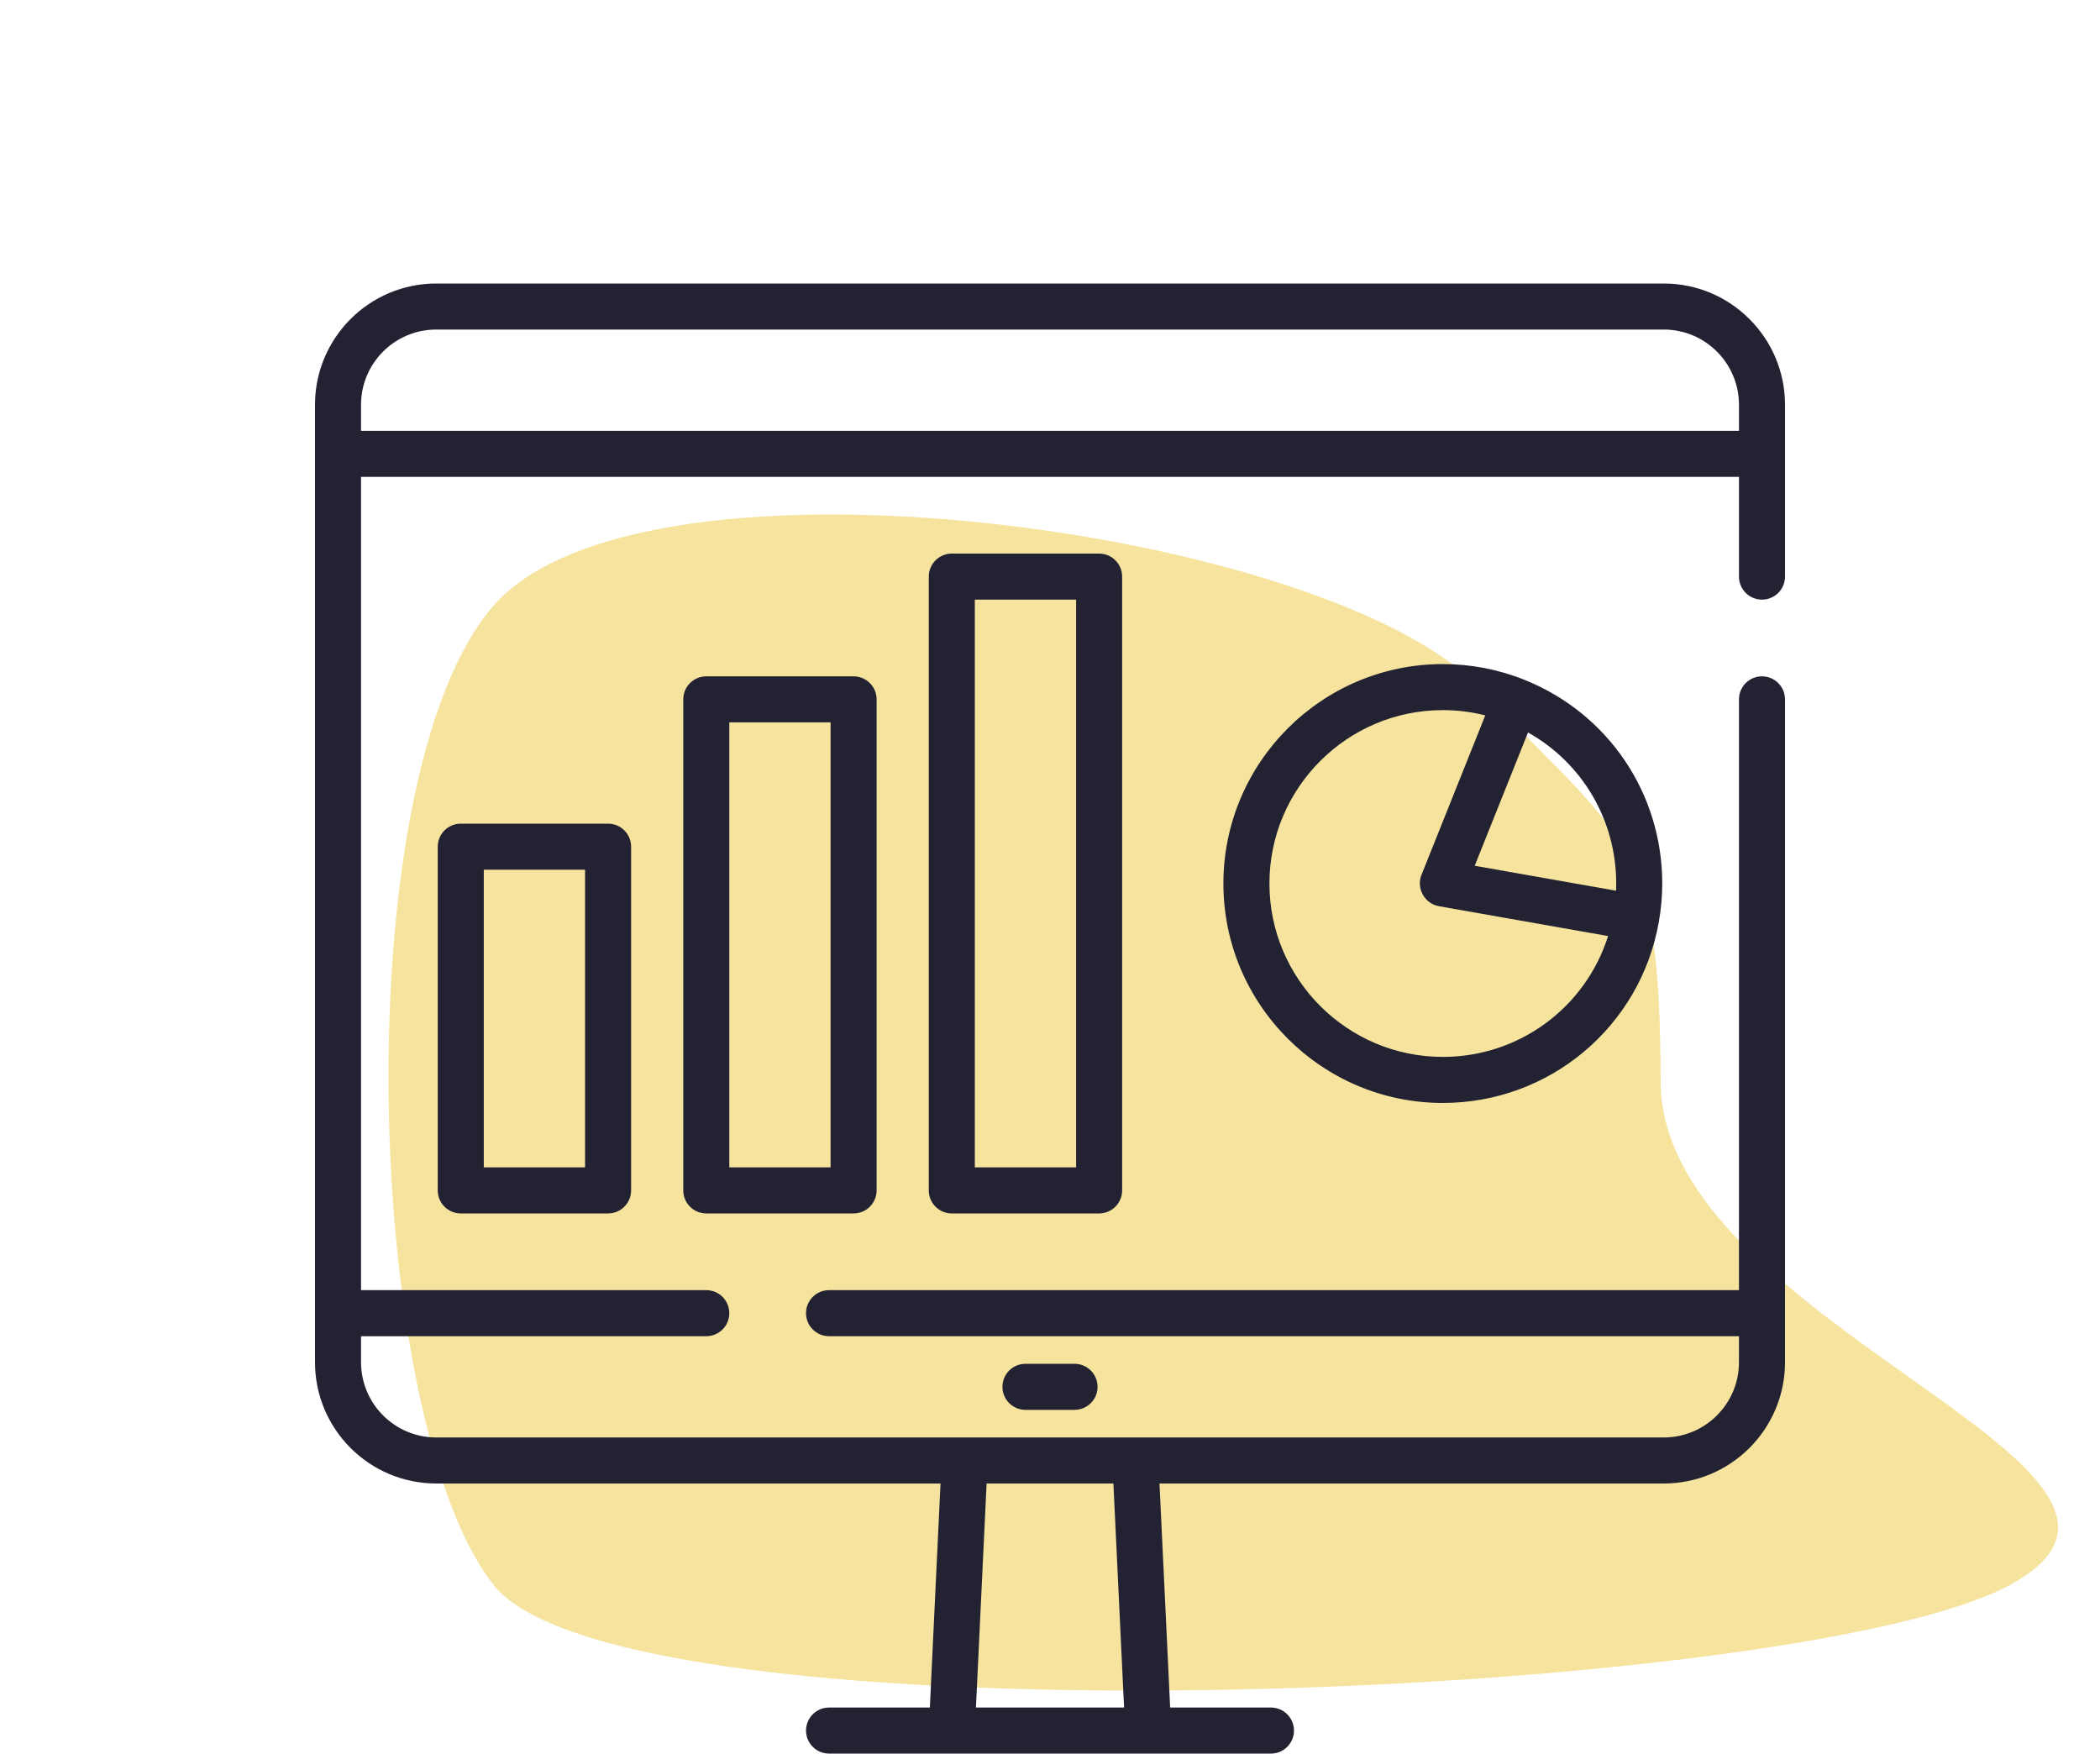 <svg width="200" height="167" viewBox="0 0 200 167" fill="none" xmlns="http://www.w3.org/2000/svg">
<g clip-path="url(#clip0_701_10780)">
<g filter="url(#filter0_d_701_10780)">
<path d="M47.033 49.65C61.368 33.319 126.65 42.496 140.855 57.478C155.06 72.46 158.095 71.71 158.156 95.011C158.218 118.312 211.749 131.949 191.375 142.965C171 153.981 59.419 158.518 47.033 142.965C34.648 127.412 32.699 65.98 47.033 49.65Z" fill="#F5E39E"/>
</g>
<g clip-path="url(#clip1_701_10780)">
<path d="M167.808 57.104C169.018 57.104 170 56.123 170 54.912V38.545C170 32.179 164.821 27 158.455 27H41.545C35.179 27 30 32.179 30 38.545V129.735C30 136.101 35.179 141.28 41.545 141.28H89.573L88.557 162.616H78.956C77.746 162.616 76.764 163.597 76.764 164.808C76.764 166.018 77.746 167 78.956 167H121.044C122.254 167 123.236 166.019 123.236 164.808C123.236 163.597 122.255 162.616 121.044 162.616H111.443L110.427 141.28H158.455C164.821 141.28 170 136.1 170 129.735V66.603C170 65.393 169.019 64.411 167.808 64.411C166.597 64.411 165.616 65.392 165.616 66.603V122.866H78.956C77.746 122.866 76.764 123.848 76.764 125.059C76.764 126.269 77.746 127.251 78.956 127.251H165.616V129.735C165.616 133.684 162.404 136.896 158.455 136.896H41.545C37.596 136.896 34.384 133.684 34.384 129.735V127.251H67.265C68.476 127.251 69.457 126.269 69.457 125.059C69.457 123.848 68.476 122.866 67.265 122.866H34.384V45.413H165.616V54.912C165.616 56.123 166.597 57.104 167.808 57.104ZM93.962 141.28H106.038L107.054 162.616H92.946L93.962 141.28ZM34.384 41.029V38.545C34.384 34.596 37.596 31.384 41.545 31.384H158.455C162.403 31.384 165.616 34.596 165.616 38.545V41.029H34.384Z" fill="#222233"/>
<path d="M102.338 129.881H97.662C96.451 129.881 95.47 130.862 95.47 132.073C95.47 133.284 96.451 134.265 97.662 134.265H102.338C103.549 134.265 104.53 133.284 104.53 132.073C104.53 130.862 103.549 129.881 102.338 129.881Z" fill="#222233"/>
<path d="M57.912 78.44H43.883C42.673 78.44 41.691 79.422 41.691 80.633V113.367C41.691 114.578 42.672 115.56 43.883 115.56H57.912C59.123 115.56 60.105 114.578 60.105 113.367V80.633C60.105 79.422 59.123 78.44 57.912 78.44ZM55.721 111.175H46.075V82.825H55.72V111.175H55.721Z" fill="#222233"/>
<path d="M81.294 64.411H67.265C66.055 64.411 65.073 65.392 65.073 66.603V113.367C65.073 114.578 66.055 115.56 67.265 115.56H81.294C82.505 115.56 83.487 114.578 83.487 113.367V66.603C83.487 65.393 82.505 64.411 81.294 64.411ZM79.102 111.175H69.457V68.795H79.102V111.175Z" fill="#222233"/>
<path d="M104.676 52.72H90.647C89.437 52.72 88.455 53.702 88.455 54.913V113.368C88.455 114.578 89.436 115.56 90.647 115.56H104.676C105.887 115.56 106.869 114.578 106.869 113.368V54.912C106.869 53.702 105.887 52.72 104.676 52.72ZM102.485 111.175H92.84V57.104H102.485V111.175Z" fill="#222233"/>
<path d="M145.177 64.739C145.176 64.739 145.174 64.738 145.173 64.738C142.695 63.745 140.083 63.243 137.411 63.243C125.888 63.243 116.514 72.617 116.514 84.14C116.514 95.663 125.888 105.038 137.411 105.038C147.58 105.038 156.234 97.776 157.989 87.77L157.989 87.769C158.201 86.558 158.309 85.337 158.309 84.141C158.309 75.55 153.155 67.935 145.177 64.739ZM137.411 100.653C128.306 100.653 120.898 93.246 120.898 84.14C120.898 75.034 128.306 67.627 137.411 67.627C138.785 67.627 140.138 67.795 141.455 68.128L135.376 83.326C134.867 84.599 135.683 86.061 137.03 86.299L153.151 89.143C151.012 95.927 144.705 100.653 137.411 100.653ZM153.91 84.826L140.448 82.45L145.526 69.756C150.691 72.656 153.925 78.092 153.925 84.14C153.925 84.367 153.92 84.596 153.91 84.826Z" fill="#222233"/>
</g>
</g>
<defs>
<filter id="filter0_d_701_10780" x="13" y="25" width="207" height="160" filterUnits="userSpaceOnUse" color-interpolation-filters="sRGB">
<feFlood flood-opacity="0" result="BackgroundImageFix"/>
<feColorMatrix in="SourceAlpha" type="matrix" values="0 0 0 0 0 0 0 0 0 0 0 0 0 0 0 0 0 0 127 0" result="hardAlpha"/>
<feOffset dy="8"/>
<feGaussianBlur stdDeviation="12"/>
<feComposite in2="hardAlpha" operator="out"/>
<feColorMatrix type="matrix" values="0 0 0 0 0 0 0 0 0 0 0 0 0 0 0 0 0 0 0.05 0"/>
<feBlend mode="normal" in2="BackgroundImageFix" result="effect1_dropShadow_701_10780"/>
<feBlend mode="normal" in="SourceGraphic" in2="effect1_dropShadow_701_10780" result="shape"/>
</filter>
<clipPath id="clip0_701_10780">
<rect width="199" height="167" fill="white" transform="translate(0.167)"/>
</clipPath>
<clipPath id="clip1_701_10780">
<rect width="140" height="140" fill="white" transform="translate(30 27)"/>
</clipPath>
</defs>
</svg>

